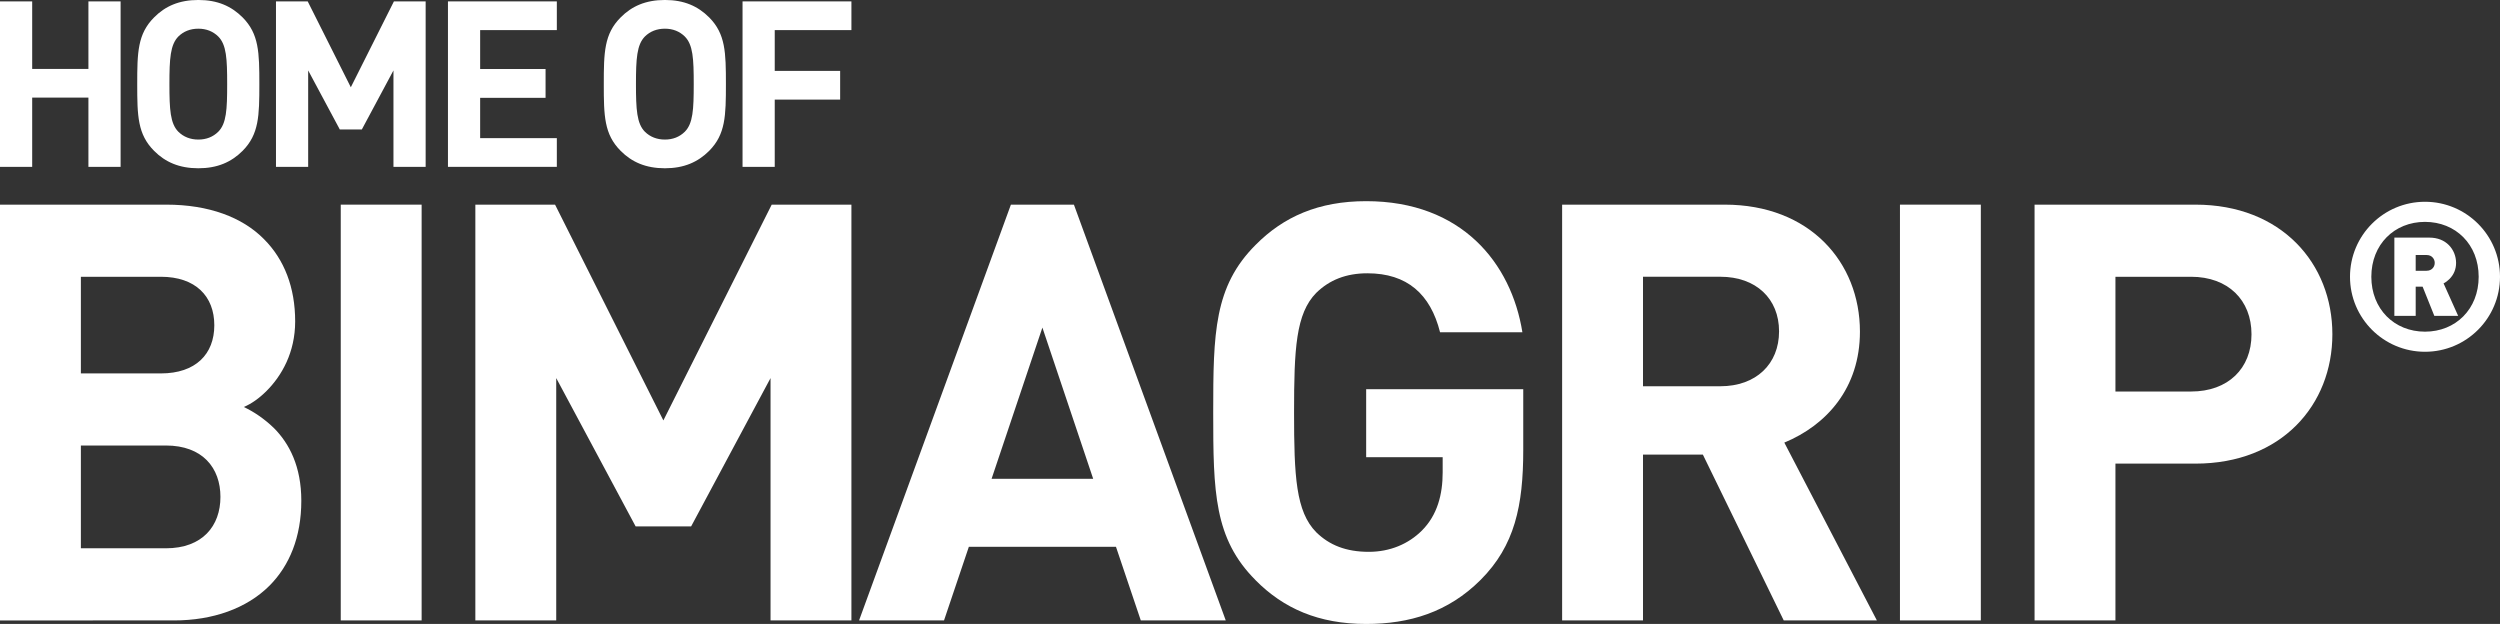 <?xml version="1.0" encoding="UTF-8"?>
<svg id="Layer_1" data-name="Layer 1" xmlns="http://www.w3.org/2000/svg" viewBox="0 0 1200 299.48">
  <rect x="0" y="0" width="1200" height="299.48" fill="#333333" stroke="none"/>
  <defs>
    <style>
      .cls-1 {
        fill: #fff;
      }
    </style>
  </defs>
  <g>
    <path class="cls-1" d="M0,.67h15.45v32.41h26.99V.67h15.45v79.42h-15.45v-33.24H15.45v33.24H0V.67Z"/>
    <path class="cls-1" d="M73.96,72.4c-7.92-7.92-8.09-16.84-8.09-32.02s.17-24.09,8.09-32.02c5.35-5.41,12.05-8.37,21.25-8.37s15.84,2.96,21.25,8.37c7.86,7.92,8.03,16.84,8.03,32.02s-.17,24.09-8.03,32.02c-5.41,5.41-12.1,8.37-21.25,8.37s-15.9-2.96-21.25-8.37ZM85.62,63.25c2.51,2.45,5.74,3.74,9.59,3.74s7.03-1.28,9.54-3.74c3.96-3.96,4.29-10.71,4.29-22.87s-.33-18.91-4.29-22.87c-2.51-2.45-5.69-3.74-9.54-3.74s-7.08,1.28-9.59,3.74c-3.9,3.96-4.3,10.71-4.3,22.87s.39,18.91,4.3,22.87Z"/>
    <path class="cls-1" d="M132.47.67h15.23l20.69,41.22L189.08.67h15.23v79.42h-15.45v-46.29l-15.17,28.33h-10.6l-15.17-28.33v46.29h-15.45V.67Z"/>
    <path class="cls-1" d="M215.02.67h52.26v13.78h-36.81v18.68h31.4v13.83h-31.4v19.35h36.81v13.78h-52.26V.67Z"/>
    <path class="cls-1" d="M297.91,72.4c-7.92-7.92-8.09-16.84-8.09-32.02s.17-24.09,8.09-32.02c5.35-5.41,12.05-8.37,21.25-8.37s15.84,2.96,21.25,8.37c7.86,7.92,8.03,16.84,8.03,32.02s-.17,24.09-8.03,32.02c-5.41,5.41-12.1,8.37-21.25,8.37s-15.9-2.96-21.25-8.37ZM309.56,63.25c2.51,2.45,5.74,3.74,9.59,3.74s7.03-1.28,9.54-3.74c3.96-3.96,4.3-10.71,4.3-22.87s-.33-18.91-4.3-22.87c-2.51-2.45-5.69-3.74-9.54-3.74s-7.08,1.28-9.59,3.74c-3.9,3.96-4.3,10.71-4.3,22.87s.39,18.91,4.3,22.87Z"/>
    <path class="cls-1" d="M356.42.67h52.26v13.78h-36.81v19.58h31.4v13.78h-31.4v32.29h-15.45V.67Z"/>
  </g>
  <g>
    <path class="cls-1" d="M0,98.23h79.88c20.32,0,36.44,6.03,46.81,16.54,9.81,9.81,14.99,23.26,14.99,39.52,0,14.85-6.44,26.07-13.73,33.36-3.64,3.64-7.29,6.16-10.93,7.71,4.77,2.24,9.81,5.61,14.44,10.09,7.43,7.43,13.17,18.5,13.17,34.9,0,17.52-5.75,31.25-15.28,40.78-10.93,10.93-27.19,16.68-45.83,16.68H0V98.23ZM77.22,179.24c16.68,0,25.65-9.25,25.65-23.12s-8.97-23.27-25.65-23.27h-38.4v46.39h38.4ZM79.6,263.18c17.66,0,26.21-10.79,26.21-24.67s-8.55-24.67-26.21-24.67h-40.78v49.33h40.78Z"/>
    <path class="cls-1" d="M163.56,98.23h38.82v199.57h-38.82V98.23Z"/>
    <path class="cls-1" d="M228.17,98.23h38.26l51.99,103.57,52-103.57h38.26v199.57h-38.82v-116.32l-38.12,71.2h-26.63l-38.12-71.2v116.32h-38.82V98.23Z"/>
    <path class="cls-1" d="M485.21,98.23h30.27l72.88,199.57h-40.78l-11.91-35.32h-70.63l-11.91,35.32h-40.78l72.88-199.57ZM524.73,229.83l-24.38-72.59-24.39,72.59h48.77Z"/>
    <path class="cls-1" d="M602.66,278.46c-19.9-19.9-20.32-42.32-20.32-80.44s.42-60.54,20.32-80.44c13.45-13.59,30.27-21.02,53.11-21.02,45.83,0,69.65,29.71,74.98,62.93h-39.52c-4.62-18.36-15.84-28.31-34.9-28.31-10.23,0-18.22,3.22-24.53,9.39-9.81,9.95-10.65,26.91-10.65,57.46s.84,47.51,10.65,57.46c6.3,6.17,14.3,9.39,25.22,9.39,10.23,0,19.06-3.79,25.51-10.23,7.43-7.43,9.95-17.38,9.95-27.89v-7.29h-36.72v-32.65h75.4v29.15c0,26.77-4.07,45.97-20.46,62.37-15.56,15.56-34.19,21.16-54.94,21.16-22.84,0-39.66-7.43-53.11-21.02Z"/>
    <path class="cls-1" d="M749.82,98.23h78.06c40.78,0,64.89,27.61,64.89,60.96,0,27.05-15.98,44.85-36.3,53.26l44.43,85.35h-44.71l-38.82-79.6h-28.73v79.6h-38.82V98.23ZM825.78,185.4c17.1,0,28.17-10.65,28.17-26.35s-11.07-26.21-28.17-26.21h-37.14v52.56h37.14Z"/>
    <path class="cls-1" d="M911.98,98.23h38.82v199.57h-38.82V98.23Z"/>
    <path class="cls-1" d="M976.59,98.23h77.22c41.34,0,65.73,28.31,65.73,62.22s-24.38,62.09-65.73,62.09h-38.4v75.26h-38.82V98.23ZM1051.71,187.93c17.8,0,29.01-11.07,29.01-27.47s-11.21-27.61-29.01-27.61h-36.3v55.08h36.3Z"/>
  </g>
  <path class="cls-1" d="M1164,96.85c19.89,0,36,16.11,36,36s-16.11,36-36,36-36-16.11-36-36,16.11-36,36-36ZM1164,159.2c14.72,0,25.76-10.84,25.76-26.35s-11.04-26.35-25.76-26.35-25.76,10.84-25.76,26.35,11.04,26.35,25.76,26.35ZM1149.28,114.05h16.71c4.18,0,7.26,1.39,9.45,3.58s3.48,5.32,3.48,8.55c0,2.93-1,5.57-3.18,7.75-.85.85-1.74,1.54-2.83,2.09l7.01,15.61h-11.44l-5.62-14.02h-3.33v14.02h-10.24v-37.59ZM1164.8,129.96c1.29,0,2.19-.5,2.78-1.09.7-.7,1.09-1.64,1.09-2.68s-.4-1.99-1.09-2.69c-.59-.6-1.49-1.09-2.78-1.09h-5.27v7.56h5.27Z"/>
</svg>